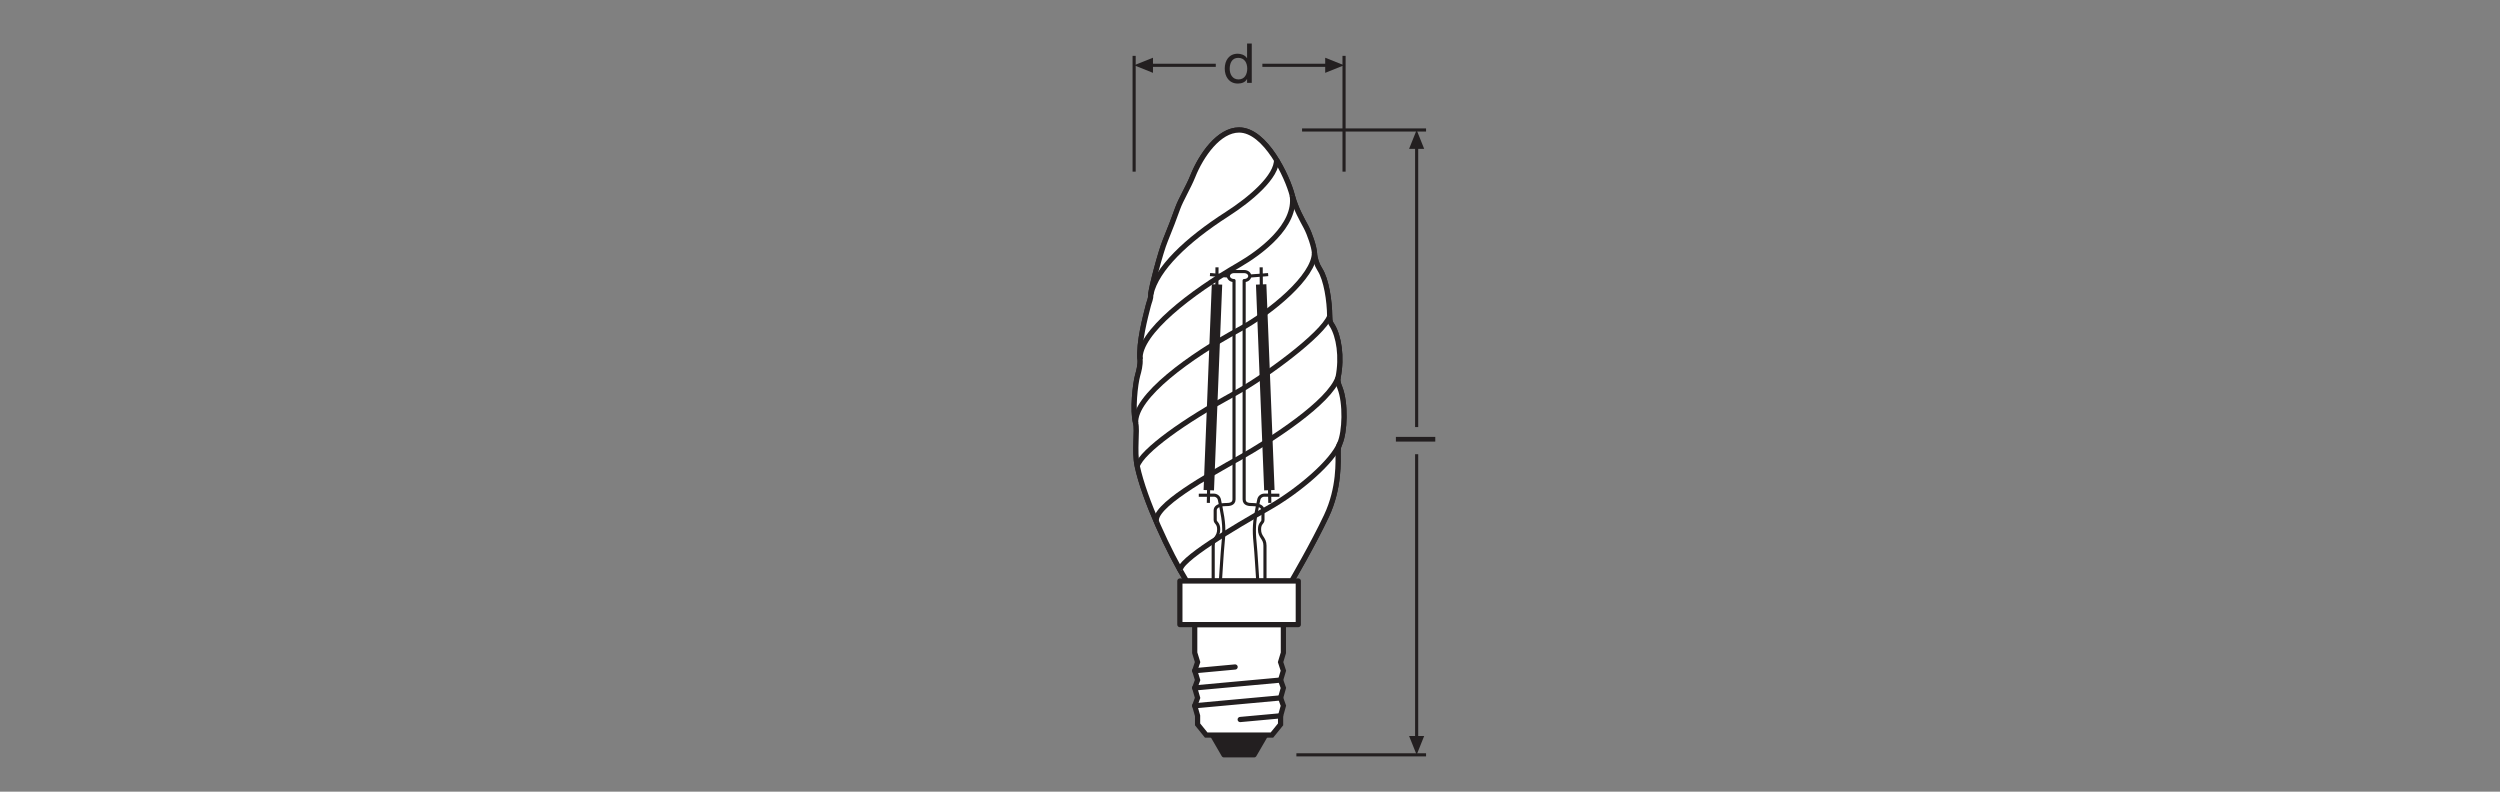 <?xml version="1.0" encoding="UTF-8" standalone="no"?>
<!-- Created with Inkscape (http://www.inkscape.org/) -->

<svg
   version="1.1"
   id="svg2"
   xml:space="preserve"
   width="453.543"
   height="143.623"
   viewBox="0 0 453.543 143.623"
   sodipodi:docname="PG_DAM_WORKFLOW-347916_LED_CLASSIC_BW_FILAMENT_E14_ml_k_01.pdf"
   xmlns:inkscape="http://www.inkscape.org/namespaces/inkscape"
   xmlns:sodipodi="http://sodipodi.sourceforge.net/DTD/sodipodi-0.dtd"
   xmlns="http://www.w3.org/2000/svg"
   xmlns:svg="http://www.w3.org/2000/svg"><rect x="0" y="0" width="453.543" height="143.623" fill="#808080" stroke="none"/><defs
     id="defs6"><clipPath
       clipPathUnits="userSpaceOnUse"
       id="clipPath16"><path
         d="M 0,107.717 H 340.157 V 0 H 0 Z"
         id="path14" /></clipPath><clipPath
       clipPathUnits="userSpaceOnUse"
       id="clipPath214"><path
         d="M 0,107.717 H 340.157 V 0 H 0 Z"
         id="path212" /></clipPath></defs><sodipodi:namedview
     id="namedview4"
     pagecolor="#ffffff"
     bordercolor="#666666"
     borderopacity="1.0"
     inkscape:pageshadow="2"
     inkscape:pageopacity="0.0"
     inkscape:pagecheckerboard="0" /><g
     id="g8"
     inkscape:groupmode="layer"
     inkscape:label="PG_DAM_WORKFLOW-347916_LED_CLASSIC_BW_FILAMENT_E14_ml_k_01"
     transform="matrix(1.333,0,0,-1.333,0,143.623)"><g
       id="g10"><g
         id="g12"
         clip-path="url(#clipPath16)"><g
           id="g18"
           transform="translate(161.481,28.671)"><path
             d="m 0,0 h 14.305 c 0,0 2.926,5.003 4.736,8.846 1.809,3.842 1.587,7.48 1.587,8.809 0,0.443 0.085,0.734 0.246,1.091 0.677,1.525 0.825,5.448 0,7.554 -0.149,0.377 -0.358,0.851 -0.246,1.405 0.557,2.786 0.108,5.616 -0.813,7.092 -0.213,0.341 -0.324,0.431 -0.331,1.22 -0.017,2.092 -0.443,4.987 -1.334,6.379 -0.405,0.633 -0.687,1.427 -0.739,2.265 -0.05,0.839 -0.637,2.561 -1.13,3.497 -0.493,0.938 -1.428,2.513 -1.895,4.335 -0.637,2.492 -3.618,8.89 -7.232,8.89 -2.748,0 -5.139,-3.416 -6.285,-6.265 -0.619,-1.54 -1.649,-3.215 -2.071,-4.397 -0.424,-1.182 -1.034,-2.81 -1.686,-4.385 -0.655,-1.576 -1.966,-6.6 -1.966,-7.289 0,-0.692 -0.205,-0.988 -0.346,-1.552 C -5.596,35.944 -6.538,32.445 -6.324,30.18 -6.255,29.429 -6.51,28.484 -6.641,28.036 -6.986,26.83 -7.38,23.185 -6.923,21.497 -6.647,20.482 -7.143,17.702 -6.71,15.654 -5.741,11.066 -2.311,3.76 0,0"
             style="fill:#ffffff;fill-opacity:1;fill-rule:nonzero;stroke:none"
             id="path20" /></g><g
           id="g22"
           transform="translate(161.481,28.671)"><path
             d="m 0,0 h 14.305 c 0,0 2.926,5.003 4.736,8.846 1.809,3.842 1.587,7.48 1.587,8.809 0,0.443 0.085,0.734 0.246,1.091 0.677,1.525 0.825,5.448 0,7.554 -0.149,0.377 -0.358,0.851 -0.246,1.405 0.557,2.786 0.108,5.616 -0.813,7.092 -0.213,0.341 -0.324,0.431 -0.331,1.22 -0.017,2.092 -0.443,4.987 -1.334,6.379 -0.405,0.633 -0.687,1.427 -0.739,2.265 -0.05,0.839 -0.637,2.561 -1.13,3.497 -0.493,0.938 -1.428,2.513 -1.895,4.335 -0.637,2.492 -3.618,8.89 -7.232,8.89 -2.748,0 -5.139,-3.416 -6.285,-6.265 -0.619,-1.54 -1.649,-3.215 -2.071,-4.397 -0.424,-1.182 -1.034,-2.81 -1.686,-4.385 -0.655,-1.576 -1.966,-6.6 -1.966,-7.289 0,-0.692 -0.205,-0.988 -0.346,-1.552 C -5.596,35.944 -6.538,32.445 -6.324,30.18 -6.255,29.429 -6.51,28.484 -6.641,28.036 -6.986,26.83 -7.38,23.185 -6.923,21.497 -6.647,20.482 -7.143,17.702 -6.71,15.654 -5.741,11.066 -2.311,3.76 0,0"
             style="fill:none;stroke:#231f20;stroke-width:0.709;stroke-linecap:butt;stroke-linejoin:round;stroke-miterlimit:3.864;stroke-dasharray:none;stroke-opacity:1"
             id="path24" /></g><g
           id="g26"
           transform="translate(175.786,28.671)"><path
             d="m 0,0 c 0,0 2.926,5.003 4.736,8.846 1.809,3.842 1.587,7.48 1.587,8.809 0,0.443 0.085,0.734 0.246,1.091 0.678,1.525 0.825,5.448 0,7.554 -0.149,0.377 -0.358,0.851 -0.246,1.405 0.557,2.786 0.109,5.616 -0.812,7.092 -0.214,0.341 -0.325,0.431 -0.332,1.22 -0.016,2.092 -0.443,4.987 -1.334,6.379 -0.405,0.633 -0.687,1.427 -0.739,2.265 -0.049,0.839 -0.637,2.561 -1.13,3.497 -0.493,0.938 -1.428,2.513 -1.895,4.335 -0.637,2.492 -3.618,8.89 -7.232,8.89 -2.748,0 -5.139,-3.416 -6.285,-6.265 -0.619,-1.54 -1.649,-3.215 -2.071,-4.397 -0.424,-1.182 -1.034,-2.81 -1.686,-4.385 -0.655,-1.576 -1.965,-6.6 -1.965,-7.289 0,-0.692 -0.206,-0.988 -0.347,-1.552 -0.396,-1.551 -1.338,-5.05 -1.124,-7.315 0.069,-0.751 -0.186,-1.696 -0.317,-2.144 -0.345,-1.206 -0.739,-4.851 -0.282,-6.539 0.276,-1.015 -0.22,-3.795 0.213,-5.843 0.969,-4.588 4.399,-11.894 6.71,-15.654 z"
             style="fill:#ffffff;fill-opacity:1;fill-rule:nonzero;stroke:none"
             id="path28" /></g><g
           id="g30"
           transform="translate(175.786,28.671)"><path
             d="m 0,0 c 0,0 2.926,5.003 4.736,8.846 1.809,3.842 1.587,7.48 1.587,8.809 0,0.443 0.085,0.734 0.246,1.091 0.678,1.525 0.825,5.448 0,7.554 -0.149,0.377 -0.358,0.851 -0.246,1.405 0.557,2.786 0.109,5.616 -0.812,7.092 -0.214,0.341 -0.325,0.431 -0.332,1.22 -0.016,2.092 -0.443,4.987 -1.334,6.379 -0.405,0.633 -0.687,1.427 -0.739,2.265 -0.049,0.839 -0.637,2.561 -1.13,3.497 -0.493,0.938 -1.428,2.513 -1.895,4.335 -0.637,2.492 -3.618,8.89 -7.232,8.89 -2.748,0 -5.139,-3.416 -6.285,-6.265 -0.619,-1.54 -1.649,-3.215 -2.071,-4.397 -0.424,-1.182 -1.034,-2.81 -1.686,-4.385 -0.655,-1.576 -1.965,-6.6 -1.965,-7.289 0,-0.692 -0.206,-0.988 -0.347,-1.552 -0.396,-1.551 -1.338,-5.05 -1.124,-7.315 0.069,-0.751 -0.186,-1.696 -0.317,-2.144 -0.345,-1.206 -0.739,-4.851 -0.282,-6.539 0.276,-1.015 -0.22,-3.795 0.213,-5.843 0.969,-4.588 4.399,-11.894 6.71,-15.654 z"
             style="fill:none;stroke:#231f20;stroke-width:0.709;stroke-linecap:butt;stroke-linejoin:round;stroke-miterlimit:3.864;stroke-dasharray:none;stroke-opacity:1"
             id="path32" /></g><g
           id="g34"
           transform="translate(160.678,30.041)"><path
             d="m 0,0 c -0.676,1.241 7.565,6.102 11.836,8.507 4.274,2.4 8.893,6.412 9.841,8.868"
             style="fill:#ffffff;fill-opacity:1;fill-rule:nonzero;stroke:none"
             id="path36" /></g><g
           id="g38"
           transform="translate(160.678,30.041)"><path
             d="m 0,0 c -0.676,1.241 7.565,6.102 11.836,8.507 4.274,2.4 8.893,6.412 9.841,8.868"
             style="fill:none;stroke:#231f20;stroke-width:0.709;stroke-linecap:butt;stroke-linejoin:round;stroke-miterlimit:3.864;stroke-dasharray:none;stroke-opacity:1"
             id="path40" /></g><g
           id="g42"
           transform="translate(157.422,36.649)"><path
             d="m 0,0 c -0.795,2.08 7.102,6.429 11.373,8.831 4.271,2.405 12.17,7.508 13.313,10.896"
             style="fill:#ffffff;fill-opacity:1;fill-rule:nonzero;stroke:none"
             id="path44" /></g><g
           id="g46"
           transform="translate(157.422,36.649)"><path
             d="m 0,0 c -0.795,2.08 7.102,6.429 11.373,8.831 4.271,2.405 12.17,7.508 13.313,10.896"
             style="fill:none;stroke:#231f20;stroke-width:0.709;stroke-linecap:butt;stroke-linejoin:round;stroke-miterlimit:3.864;stroke-dasharray:none;stroke-opacity:1"
             id="path48" /></g><g
           id="g50"
           transform="translate(154.77,44.325)"><path
             d="m 0,0 c 0.68,2.063 6.467,6.184 13.097,9.774 4.31,2.331 12.149,8.133 13.097,10.589"
             style="fill:#ffffff;fill-opacity:1;fill-rule:nonzero;stroke:none"
             id="path52" /></g><g
           id="g54"
           transform="translate(154.77,44.325)"><path
             d="m 0,0 c 0.68,2.063 6.467,6.184 13.097,9.774 4.31,2.331 12.149,8.133 13.097,10.589"
             style="fill:none;stroke:#231f20;stroke-width:0.709;stroke-linecap:butt;stroke-linejoin:round;stroke-miterlimit:3.864;stroke-dasharray:none;stroke-opacity:1"
             id="path56" /></g><g
           id="g58"
           transform="translate(154.558,50.168)"><path
             d="m 0,0 c -0.205,3.608 7.444,9.131 14.075,12.72 4.311,2.331 10.259,7.241 10.259,10.444"
             style="fill:#ffffff;fill-opacity:1;fill-rule:nonzero;stroke:none"
             id="path60" /></g><g
           id="g62"
           transform="translate(154.558,50.168)"><path
             d="m 0,0 c -0.205,3.608 7.444,9.131 14.075,12.72 4.311,2.331 10.259,7.241 10.259,10.444"
             style="fill:none;stroke:#231f20;stroke-width:0.709;stroke-linecap:butt;stroke-linejoin:round;stroke-miterlimit:3.864;stroke-dasharray:none;stroke-opacity:1"
             id="path64" /></g><g
           id="g66"
           transform="translate(155.157,58.851)"><path
             d="m 0,0 c -0.209,3.608 6.948,9.082 13.475,12.856 2.81,1.625 7.896,5.321 7.235,9.457"
             style="fill:#ffffff;fill-opacity:1;fill-rule:nonzero;stroke:none"
             id="path68" /></g><g
           id="g70"
           transform="translate(155.157,58.851)"><path
             d="m 0,0 c -0.209,3.608 6.948,9.082 13.475,12.856 2.81,1.625 7.896,5.321 7.235,9.457"
             style="fill:none;stroke:#231f20;stroke-width:0.709;stroke-linecap:butt;stroke-linejoin:round;stroke-miterlimit:3.864;stroke-dasharray:none;stroke-opacity:1"
             id="path72" /></g><g
           id="g74"
           transform="translate(156.627,67.718)"><path
             d="m 0,0 c 0.773,3.449 4.854,7.339 10.384,10.886 3.151,2.02 6.844,5.121 6.726,7.485"
             style="fill:#ffffff;fill-opacity:1;fill-rule:nonzero;stroke:none"
             id="path76" /></g><g
           id="g78"
           transform="translate(156.627,67.718)"><path
             d="m 0,0 c 0.773,3.449 4.854,7.339 10.384,10.886 3.151,2.02 6.844,5.121 6.726,7.485"
             style="fill:none;stroke:#231f20;stroke-width:0.709;stroke-linecap:butt;stroke-linejoin:round;stroke-miterlimit:3.864;stroke-dasharray:none;stroke-opacity:1"
             id="path80" /></g><g
           id="g82"
           transform="translate(194.082,90.054)"><path
             d="M 0,0 H -16.875 M 0,-85.04 h -17.647"
             style="fill:none;stroke:#231f20;stroke-width:0.425;stroke-linecap:butt;stroke-linejoin:miter;stroke-miterlimit:3.864;stroke-dasharray:none;stroke-opacity:1"
             id="path84" /></g><g
           id="g86"
           transform="translate(192.801,87.898)"><path
             d="M 0,0 V -38.277"
             style="fill:none;stroke:#231f20;stroke-width:0.425;stroke-linecap:butt;stroke-linejoin:round;stroke-miterlimit:3.864;stroke-dasharray:none;stroke-opacity:1"
             id="path88" /></g><g
           id="g90"
           transform="translate(193.826,87.484)"><path
             d="M 0,0 -1.025,2.57 -2.055,0 Z"
             style="fill:#231f20;fill-opacity:1;fill-rule:nonzero;stroke:none"
             id="path92" /></g><g
           id="g94"
           transform="translate(192.801,45.932)"><path
             d="M 0,0 V -38.761"
             style="fill:none;stroke:#231f20;stroke-width:0.425;stroke-linecap:butt;stroke-linejoin:round;stroke-miterlimit:3.864;stroke-dasharray:none;stroke-opacity:1"
             id="path96" /></g><g
           id="g98"
           transform="translate(193.826,7.581)"><path
             d="M 0,0 -1.025,-2.566 -2.055,0 Z"
             style="fill:#231f20;fill-opacity:1;fill-rule:nonzero;stroke:none"
             id="path100" /></g><g
           id="g102"
           transform="translate(182.921,84.384)"><path
             d="M 0,0 V 15.759 M -28.57,0 v 15.759"
             style="fill:none;stroke:#231f20;stroke-width:0.425;stroke-linecap:butt;stroke-linejoin:miter;stroke-miterlimit:3.864;stroke-dasharray:none;stroke-opacity:1"
             id="path104" /></g><g
           id="g106"
           transform="translate(165.465,98.86)"><path
             d="M 0,0 H -8.958"
             style="fill:none;stroke:#231f20;stroke-width:0.425;stroke-linecap:butt;stroke-linejoin:round;stroke-miterlimit:3.864;stroke-dasharray:none;stroke-opacity:1"
             id="path108" /></g><g
           id="g110"
           transform="translate(156.917,99.887)"><path
             d="M 0,0 -2.566,-1.027 0,-2.057 Z"
             style="fill:#231f20;fill-opacity:1;fill-rule:nonzero;stroke:none"
             id="path112" /></g><g
           id="g114"
           transform="translate(171.805,98.86)"><path
             d="M 0,0 H 8.96"
             style="fill:none;stroke:#231f20;stroke-width:0.425;stroke-linecap:butt;stroke-linejoin:round;stroke-miterlimit:3.864;stroke-dasharray:none;stroke-opacity:1"
             id="path116" /></g><g
           id="g118"
           transform="translate(180.355,99.887)"><path
             d="M 0,0 2.566,-1.027 0,-2.057 Z"
             style="fill:#231f20;fill-opacity:1;fill-rule:nonzero;stroke:none"
             id="path120" /></g><g
           id="g122"
           transform="translate(172.159,33.482)"><path
             d="M 0,0 V -4.811 H -7.048 V 0 c 0,1.063 0.749,1.12 0.749,2.215 0,0.878 -0.476,0.862 -0.476,1.281 v 1.297 c 0,0.411 0.339,0.62 0.725,0.717 0.234,0.064 0.484,0.08 0.693,0.08 0.451,0 1.144,0.025 1.144,0.709 v 29.78 c -0.427,0 -0.765,0.274 -0.765,0.612 0,0.338 0.338,0.612 0.765,0.612 h 1.378 c 0.426,0 0.765,-0.274 0.765,-0.612 0,-0.338 -0.339,-0.612 -0.765,-0.612 V 6.299 c 0,-0.684 0.692,-0.709 1.143,-0.709 0.202,0 0.451,-0.016 0.693,-0.08 0.387,-0.097 0.725,-0.306 0.725,-0.717 V 3.496 C -0.274,3.077 -0.741,3.093 -0.741,2.215 -0.741,1.12 0,1.063 0,0 Z"
             style="fill:none;stroke:#231f20;stroke-width:0.425;stroke-linecap:butt;stroke-linejoin:round;stroke-miterlimit:4;stroke-dasharray:none;stroke-opacity:1"
             id="path124" /></g><g
           id="g126"
           transform="translate(170.091,70.175)"><path
             d="M 0,0 2.503,0.2"
             style="fill:none;stroke:#231f20;stroke-width:0.425;stroke-linecap:butt;stroke-linejoin:miter;stroke-miterlimit:4;stroke-dasharray:none;stroke-opacity:1"
             id="path128" /></g><g
           id="g130"
           transform="translate(171.177,28.671)"><path
             d="m 0,0 c -0.081,1.055 -0.226,3.833 -0.362,5.146 -0.194,1.893 -0.105,2.951 0.273,4.812 l 0.073,0.363 0.153,0.741 c 0.072,0.378 0.419,0.644 0.805,0.62 l 2.002,-0.013"
             style="fill:none;stroke:#231f20;stroke-width:0.425;stroke-linecap:butt;stroke-linejoin:miter;stroke-miterlimit:4;stroke-dasharray:none;stroke-opacity:1"
             id="path132" /></g><g
           id="g134"
           transform="translate(171.64,69.035)"><path
             d="M 0,0 1.117,-28.005"
             style="fill:none;stroke:#231f20;stroke-width:1.417;stroke-linecap:butt;stroke-linejoin:miter;stroke-miterlimit:4;stroke-dasharray:none;stroke-opacity:1"
             id="path136" /></g><g
           id="g138"
           transform="translate(171.666,68.264)"><path
             d="M 0,0 -0.025,3.098"
             style="fill:none;stroke:#231f20;stroke-width:0.425;stroke-linecap:butt;stroke-linejoin:miter;stroke-miterlimit:4;stroke-dasharray:none;stroke-opacity:1"
             id="path140" /></g><g
           id="g142"
           transform="translate(172.757,42.333)"><path
             d="M 0,0 0.061,-3.031"
             style="fill:none;stroke:#231f20;stroke-width:0.425;stroke-linecap:butt;stroke-linejoin:miter;stroke-miterlimit:4;stroke-dasharray:none;stroke-opacity:1"
             id="path144" /></g><g
           id="g146"
           transform="translate(167.179,70.175)"><path
             d="M 0,0 -2.503,0.2"
             style="fill:none;stroke:#231f20;stroke-width:0.425;stroke-linecap:butt;stroke-linejoin:miter;stroke-miterlimit:4;stroke-dasharray:none;stroke-opacity:1"
             id="path148" /></g><g
           id="g150"
           transform="translate(166.094,28.671)"><path
             d="M 0,0 C 0.081,1.055 0.226,3.833 0.362,5.146 0.556,7.039 0.467,8.097 0.089,9.958 l -0.073,0.363 -0.153,0.741 c -0.072,0.378 -0.419,0.644 -0.805,0.62 l -2.002,-0.013"
             style="fill:none;stroke:#231f20;stroke-width:0.425;stroke-linecap:butt;stroke-linejoin:miter;stroke-miterlimit:4;stroke-dasharray:none;stroke-opacity:1"
             id="path152" /></g><g
           id="g154"
           transform="translate(165.63,69.035)"><path
             d="M 0,0 -1.117,-28.005"
             style="fill:none;stroke:#231f20;stroke-width:1.417;stroke-linecap:butt;stroke-linejoin:miter;stroke-miterlimit:4;stroke-dasharray:none;stroke-opacity:1"
             id="path156" /></g><g
           id="g158"
           transform="translate(165.605,68.264)"><path
             d="M 0,0 0.025,3.098"
             style="fill:none;stroke:#231f20;stroke-width:0.425;stroke-linecap:butt;stroke-linejoin:miter;stroke-miterlimit:4;stroke-dasharray:none;stroke-opacity:1"
             id="path160" /></g><g
           id="g162"
           transform="translate(164.513,42.333)"><path
             d="M 0,0 -0.061,-3.031"
             style="fill:none;stroke:#231f20;stroke-width:0.425;stroke-linecap:butt;stroke-linejoin:miter;stroke-miterlimit:4;stroke-dasharray:none;stroke-opacity:1"
             id="path164" /></g><g
           id="g166"
           transform="translate(172.237,7.701)"><path
             d="M 0,0 -1.559,-2.686 H -5.657 L -7.214,0 Z"
             style="fill:#231f20;fill-opacity:1;fill-rule:nonzero;stroke:none"
             id="path168" /></g><g
           id="g170"
           transform="translate(172.237,7.701)"><path
             d="M 0,0 -1.559,-2.686 H -5.657 L -7.214,0 Z"
             style="fill:none;stroke:#231f20;stroke-width:0.709;stroke-linecap:round;stroke-linejoin:round;stroke-miterlimit:3.864;stroke-dasharray:none;stroke-opacity:1"
             id="path172" /></g><g
           id="g174"
           transform="translate(174.664,22.742)"><path
             d="M 0,0 V -3.841 L -0.38,-5.107 0,-6.279 -0.38,-7.551 0,-8.621 -0.38,-9.977 0,-11.048 -0.38,-12.417 v -1.168 l -1.181,-1.456 h -8.94 l -1.176,1.456 v 1.168 l -0.389,1.369 0.389,1.071 -0.389,1.356 0.389,1.07 -0.389,1.272 0.389,1.172 -0.389,1.266 V 0 Z"
             style="fill:#ffffff;fill-opacity:1;fill-rule:evenodd;stroke:none"
             id="path176" /></g><g
           id="g178"
           transform="translate(174.664,22.742)"><path
             d="M 0,0 V -3.841 L -0.38,-5.107 0,-6.279 -0.38,-7.551 0,-8.621 -0.38,-9.977 0,-11.048 -0.38,-12.417 v -1.168 l -1.181,-1.456 h -8.94 l -1.176,1.456 v 1.168 l -0.389,1.369 0.389,1.071 -0.389,1.356 0.389,1.07 -0.389,1.272 0.389,1.172 -0.389,1.266 V 0 Z"
             style="fill:none;stroke:#231f20;stroke-width:0.709;stroke-linecap:butt;stroke-linejoin:miter;stroke-miterlimit:3.864;stroke-dasharray:none;stroke-opacity:1"
             id="path180" /></g><g
           id="g182"
           transform="translate(174.284,12.764)"><path
             d="M 0,0 -11.686,-1.07"
             style="fill:none;stroke:#231f20;stroke-width:0.709;stroke-linecap:round;stroke-linejoin:miter;stroke-miterlimit:3.864;stroke-dasharray:none;stroke-opacity:1"
             id="path184" /></g><g
           id="g186"
           transform="translate(174.284,15.191)"><path
             d="M 0,0 -11.686,-1.07"
             style="fill:none;stroke:#231f20;stroke-width:0.709;stroke-linecap:round;stroke-linejoin:miter;stroke-miterlimit:3.864;stroke-dasharray:none;stroke-opacity:1"
             id="path188" /></g><g
           id="g190"
           transform="translate(174.284,10.324)"><path
             d="M 0,0 -5.497,-0.503"
             style="fill:none;stroke:#231f20;stroke-width:0.709;stroke-linecap:round;stroke-linejoin:miter;stroke-miterlimit:3.864;stroke-dasharray:none;stroke-opacity:1"
             id="path192" /></g><g
           id="g194"
           transform="translate(168.093,16.97)"><path
             d="M 0,0 -5.496,-0.507"
             style="fill:none;stroke:#231f20;stroke-width:0.709;stroke-linecap:round;stroke-linejoin:miter;stroke-miterlimit:3.864;stroke-dasharray:none;stroke-opacity:1"
             id="path196" /></g><g
           id="g198"
           transform="translate(176.694,28.671)"><path
             d="M 0,0 V -5.93 H -16.117 V 0 h 4.249 7.619 z"
             style="fill:#ffffff;fill-opacity:1;fill-rule:nonzero;stroke:none"
             id="path200" /></g><g
           id="g202"
           transform="translate(176.694,28.671)"><path
             d="M 0,0 V -5.93 H -16.117 V 0 h 4.249 7.619 z"
             style="fill:none;stroke:#231f20;stroke-width:0.709;stroke-linecap:butt;stroke-linejoin:round;stroke-miterlimit:3.864;stroke-dasharray:none;stroke-opacity:1"
             id="path204" /></g></g></g><path
       d="m 189.977,47.645 h 5.36 v 0.639 h -5.36 z"
       style="fill:#231f20;fill-opacity:1;fill-rule:nonzero;stroke:none"
       id="path206" /><g
       id="g208"><g
         id="g210"
         clip-path="url(#clipPath214)"><g
           id="g216"
           transform="translate(168.56,96.936)"><path
             d="m 0,0 c 0.863,0 1.186,0.743 1.186,1.464 0,0.758 -0.345,1.471 -1.224,1.471 -0.871,0 -1.163,-0.743 -1.163,-1.501 C -1.201,0.706 -0.826,0 0,0 M 1.802,-0.473 H 1.163 V 0.052 H 1.148 c -0.21,-0.427 -0.698,-0.615 -1.239,-0.615 -1.193,0 -1.786,0.946 -1.786,2.042 0,1.096 0.585,2.019 1.772,2.019 0.39,0 0.975,-0.15 1.253,-0.608 h 0.015 v 1.997 h 0.639 z"
             style="fill:#231f20;fill-opacity:1;fill-rule:nonzero;stroke:none"
             id="path218" /></g></g></g></g></svg>

